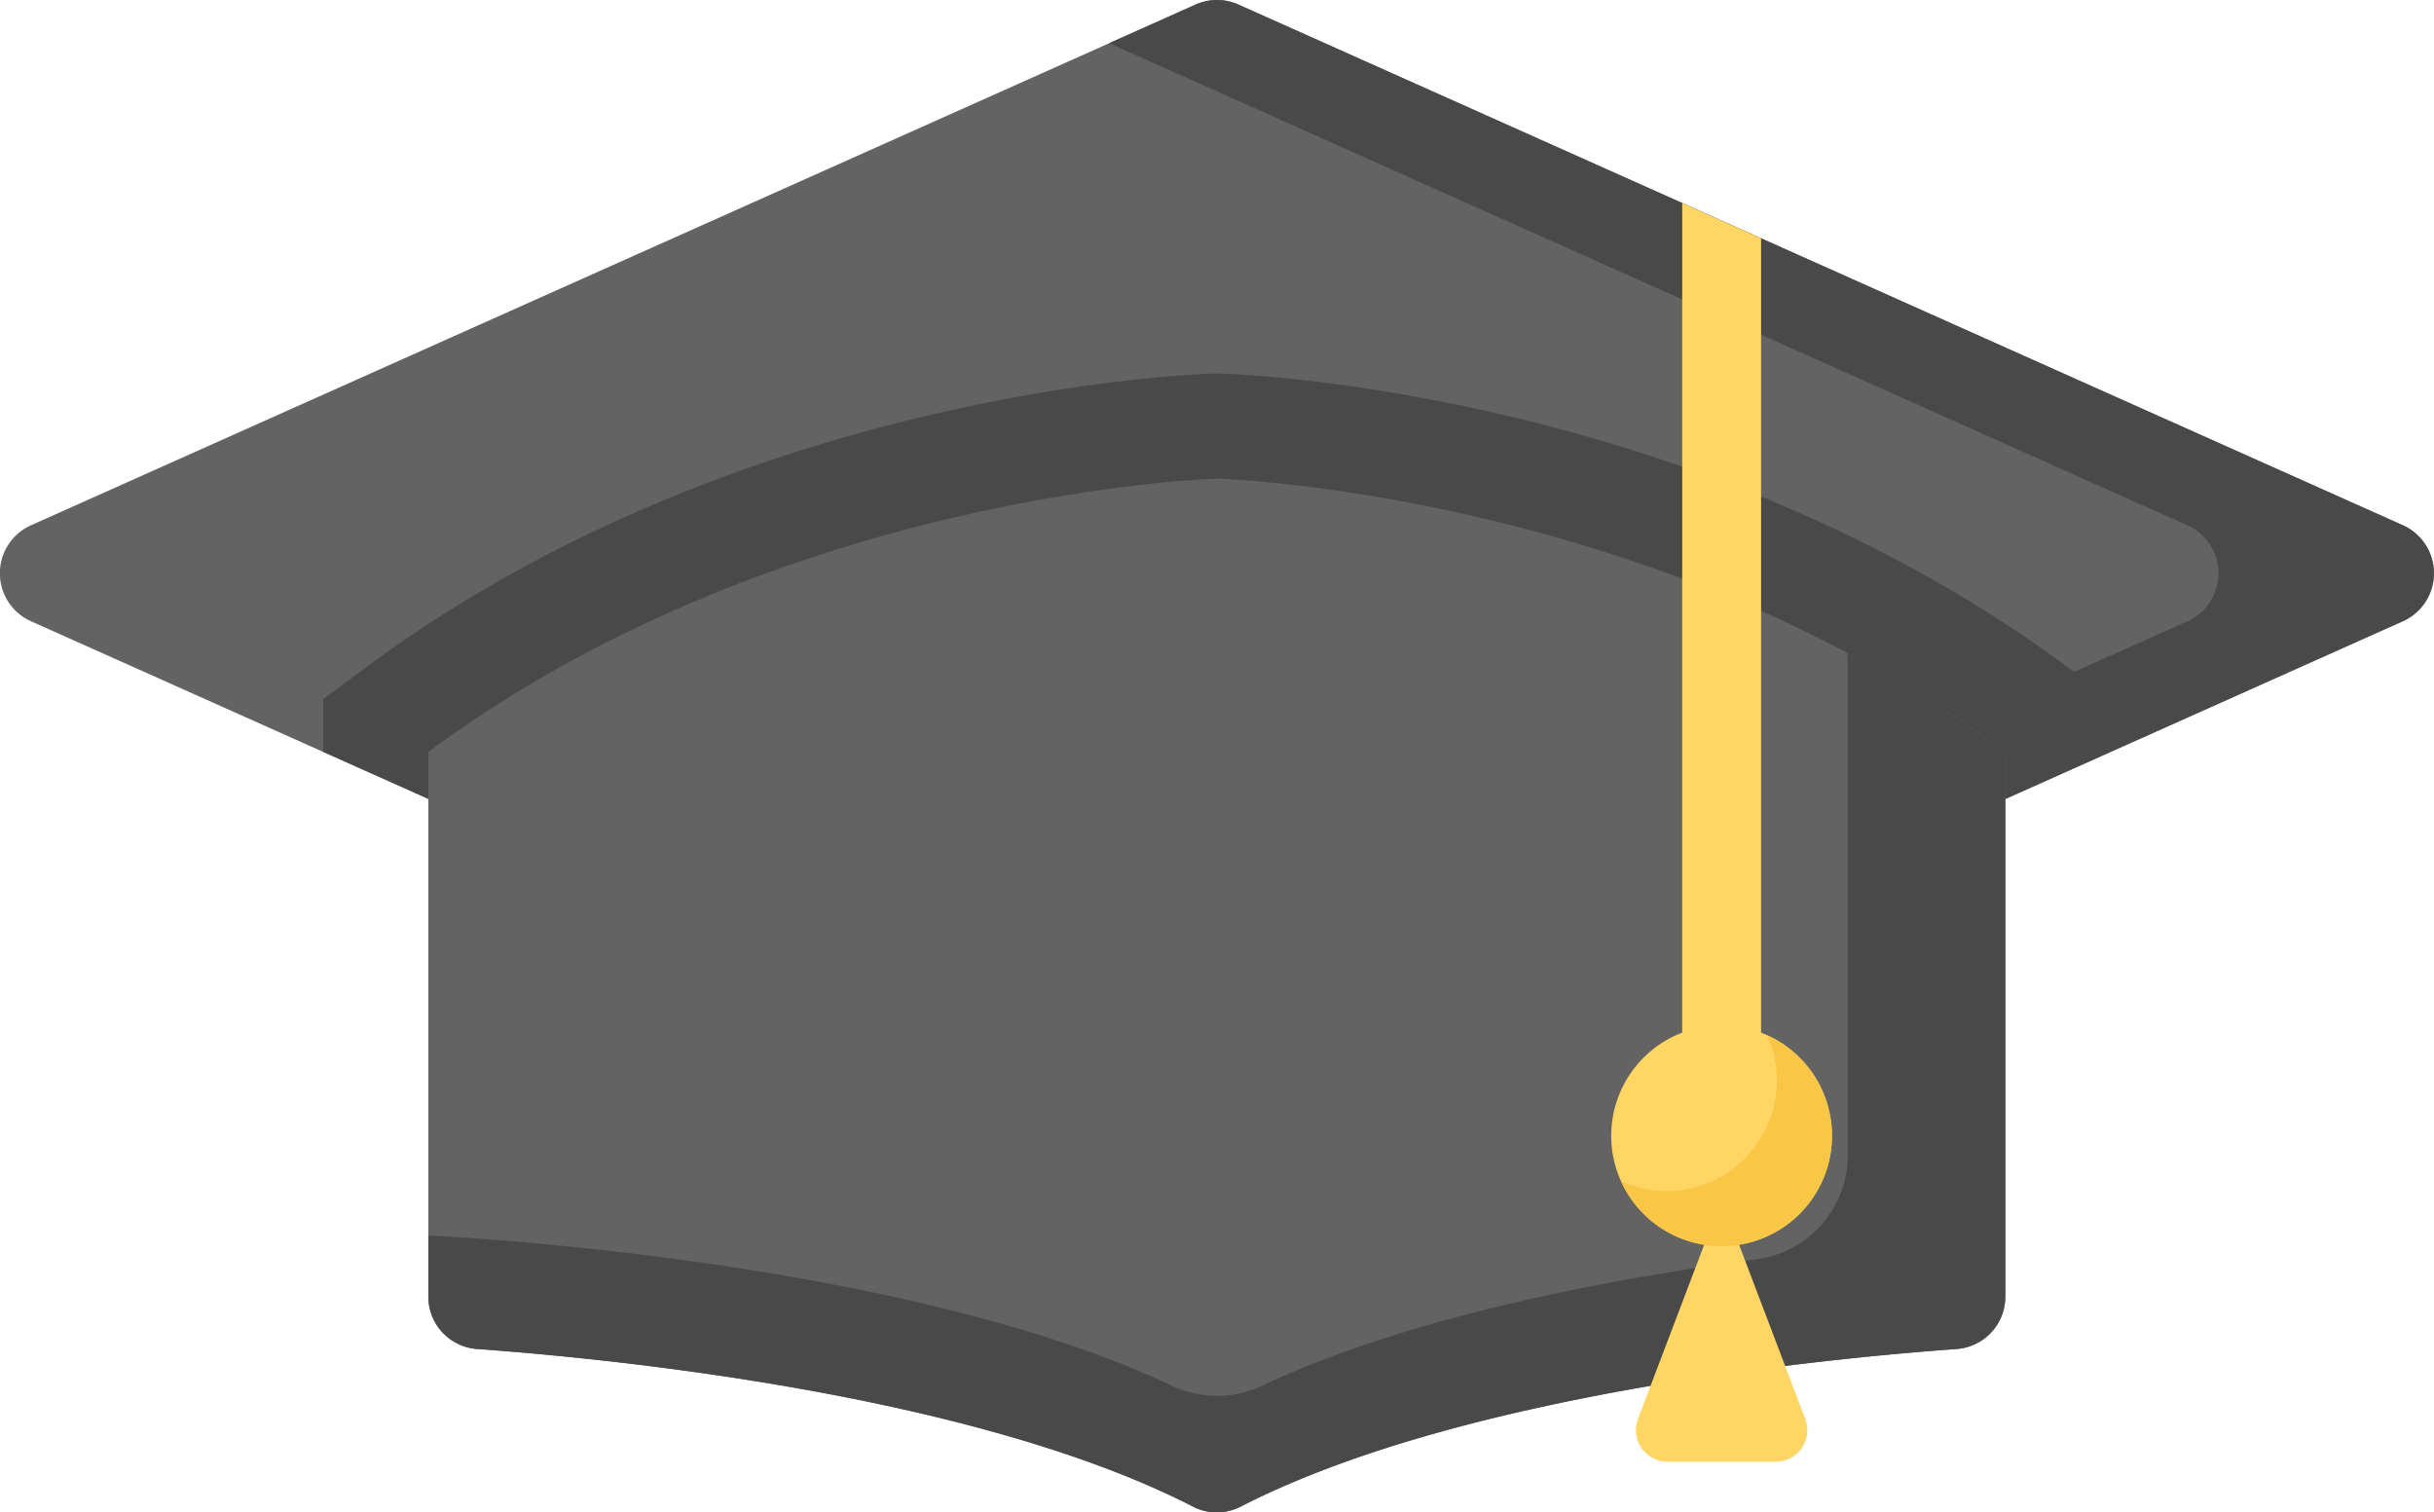 <svg xmlns="http://www.w3.org/2000/svg" width="94.166" height="58.513" viewBox="0 0 94.166 58.513">
  <g id="mortarboard" transform="translate(-0.002 0.001)">
    <path id="Path_431" data-name="Path 431" d="M1.2,24.036,47.084,44.551,92.964,24.036a2.033,2.033,0,0,0,0-3.713L47.915.179a2.034,2.034,0,0,0-1.661,0L1.2,20.323a2.034,2.034,0,0,0,0,3.713Zm0,0" transform="translate(0 -0.002)" fill="#636363"/>
    <path id="Path_432" data-name="Path 432" d="M148.466,20.321,103.417.177a2.031,2.031,0,0,0-1.66,0L98.417,1.67l41.711,18.652a2.033,2.033,0,0,1,0,3.712l-4.383,1.96-.228-.169C121.027,15.084,103.442,14.471,102.7,14.45l-.114,0-.114,0c-.741.021-18.326.634-32.815,11.374l-1.645,1.219v2.045l34.574,15.46,34.574-15.46,11.3-5.056a2.034,2.034,0,0,0,0-3.713Zm0,0" transform="translate(-55.502)" fill="#494949"/>
    <path id="Path_433" data-name="Path 433" d="M121.547,140.454c8.485-4.36,22.625-5.735,27.7-6.1a2.034,2.034,0,0,0,1.888-2.029V111.255c-13.626-10.1-30.507-10.576-30.507-10.576s-16.881.475-30.507,10.576v21.07a2.033,2.033,0,0,0,1.888,2.028c5.079.366,19.22,1.741,27.7,6.1a2.005,2.005,0,0,0,1.83,0Zm0,0" transform="translate(-73.549 -82.163)" fill="#636363"/>
    <path id="Path_434" data-name="Path 434" d="M145.037,156.788a4.065,4.065,0,0,1-3.523,4.03c-5.99.8-13.583,2.27-19.131,4.889a4.088,4.088,0,0,1-3.5,0c-10.626-5.018-28.761-5.807-28.761-5.807v2.359a2.034,2.034,0,0,0,1.888,2.029c5.079.365,19.22,1.74,27.7,6.1a2.005,2.005,0,0,0,1.83,0c8.485-4.36,22.626-5.735,27.7-6.1a2.034,2.034,0,0,0,1.888-2.029V141.192a47.658,47.658,0,0,0-6.1-3.829v19.426Zm0,0" transform="translate(-73.547 -112.1)" fill="#494949"/>
    <path id="Path_435" data-name="Path 435" d="M350.676,260.695l-3.236-8.515-3.236,8.515a1.221,1.221,0,0,0,1.141,1.654h4.19a1.22,1.22,0,0,0,1.141-1.654Zm0,0" transform="translate(-280.832 -205.801)" fill="#ffd664"/>
    <path id="Path_436" data-name="Path 436" d="M347.479,219.958a4.271,4.271,0,1,1-4.27-4.271A4.27,4.27,0,0,1,347.479,219.958Zm0,0" transform="translate(-276.6 -176.019)" fill="#ffd664"/>
    <path id="Path_437" data-name="Path 437" d="M346.65,217.754A4.266,4.266,0,0,1,341,223.4a4.269,4.269,0,1,0,5.646-5.646Zm0,0" transform="translate(-278.286 -177.706)" fill="#f9c646"/>
    <path id="Path_438" data-name="Path 438" d="M356.914,44.077V75.34a1.526,1.526,0,1,1-3.051,0V42.714Zm0,0" transform="translate(-288.78 -34.859)" fill="#ffd664"/>
  </g>
</svg>

